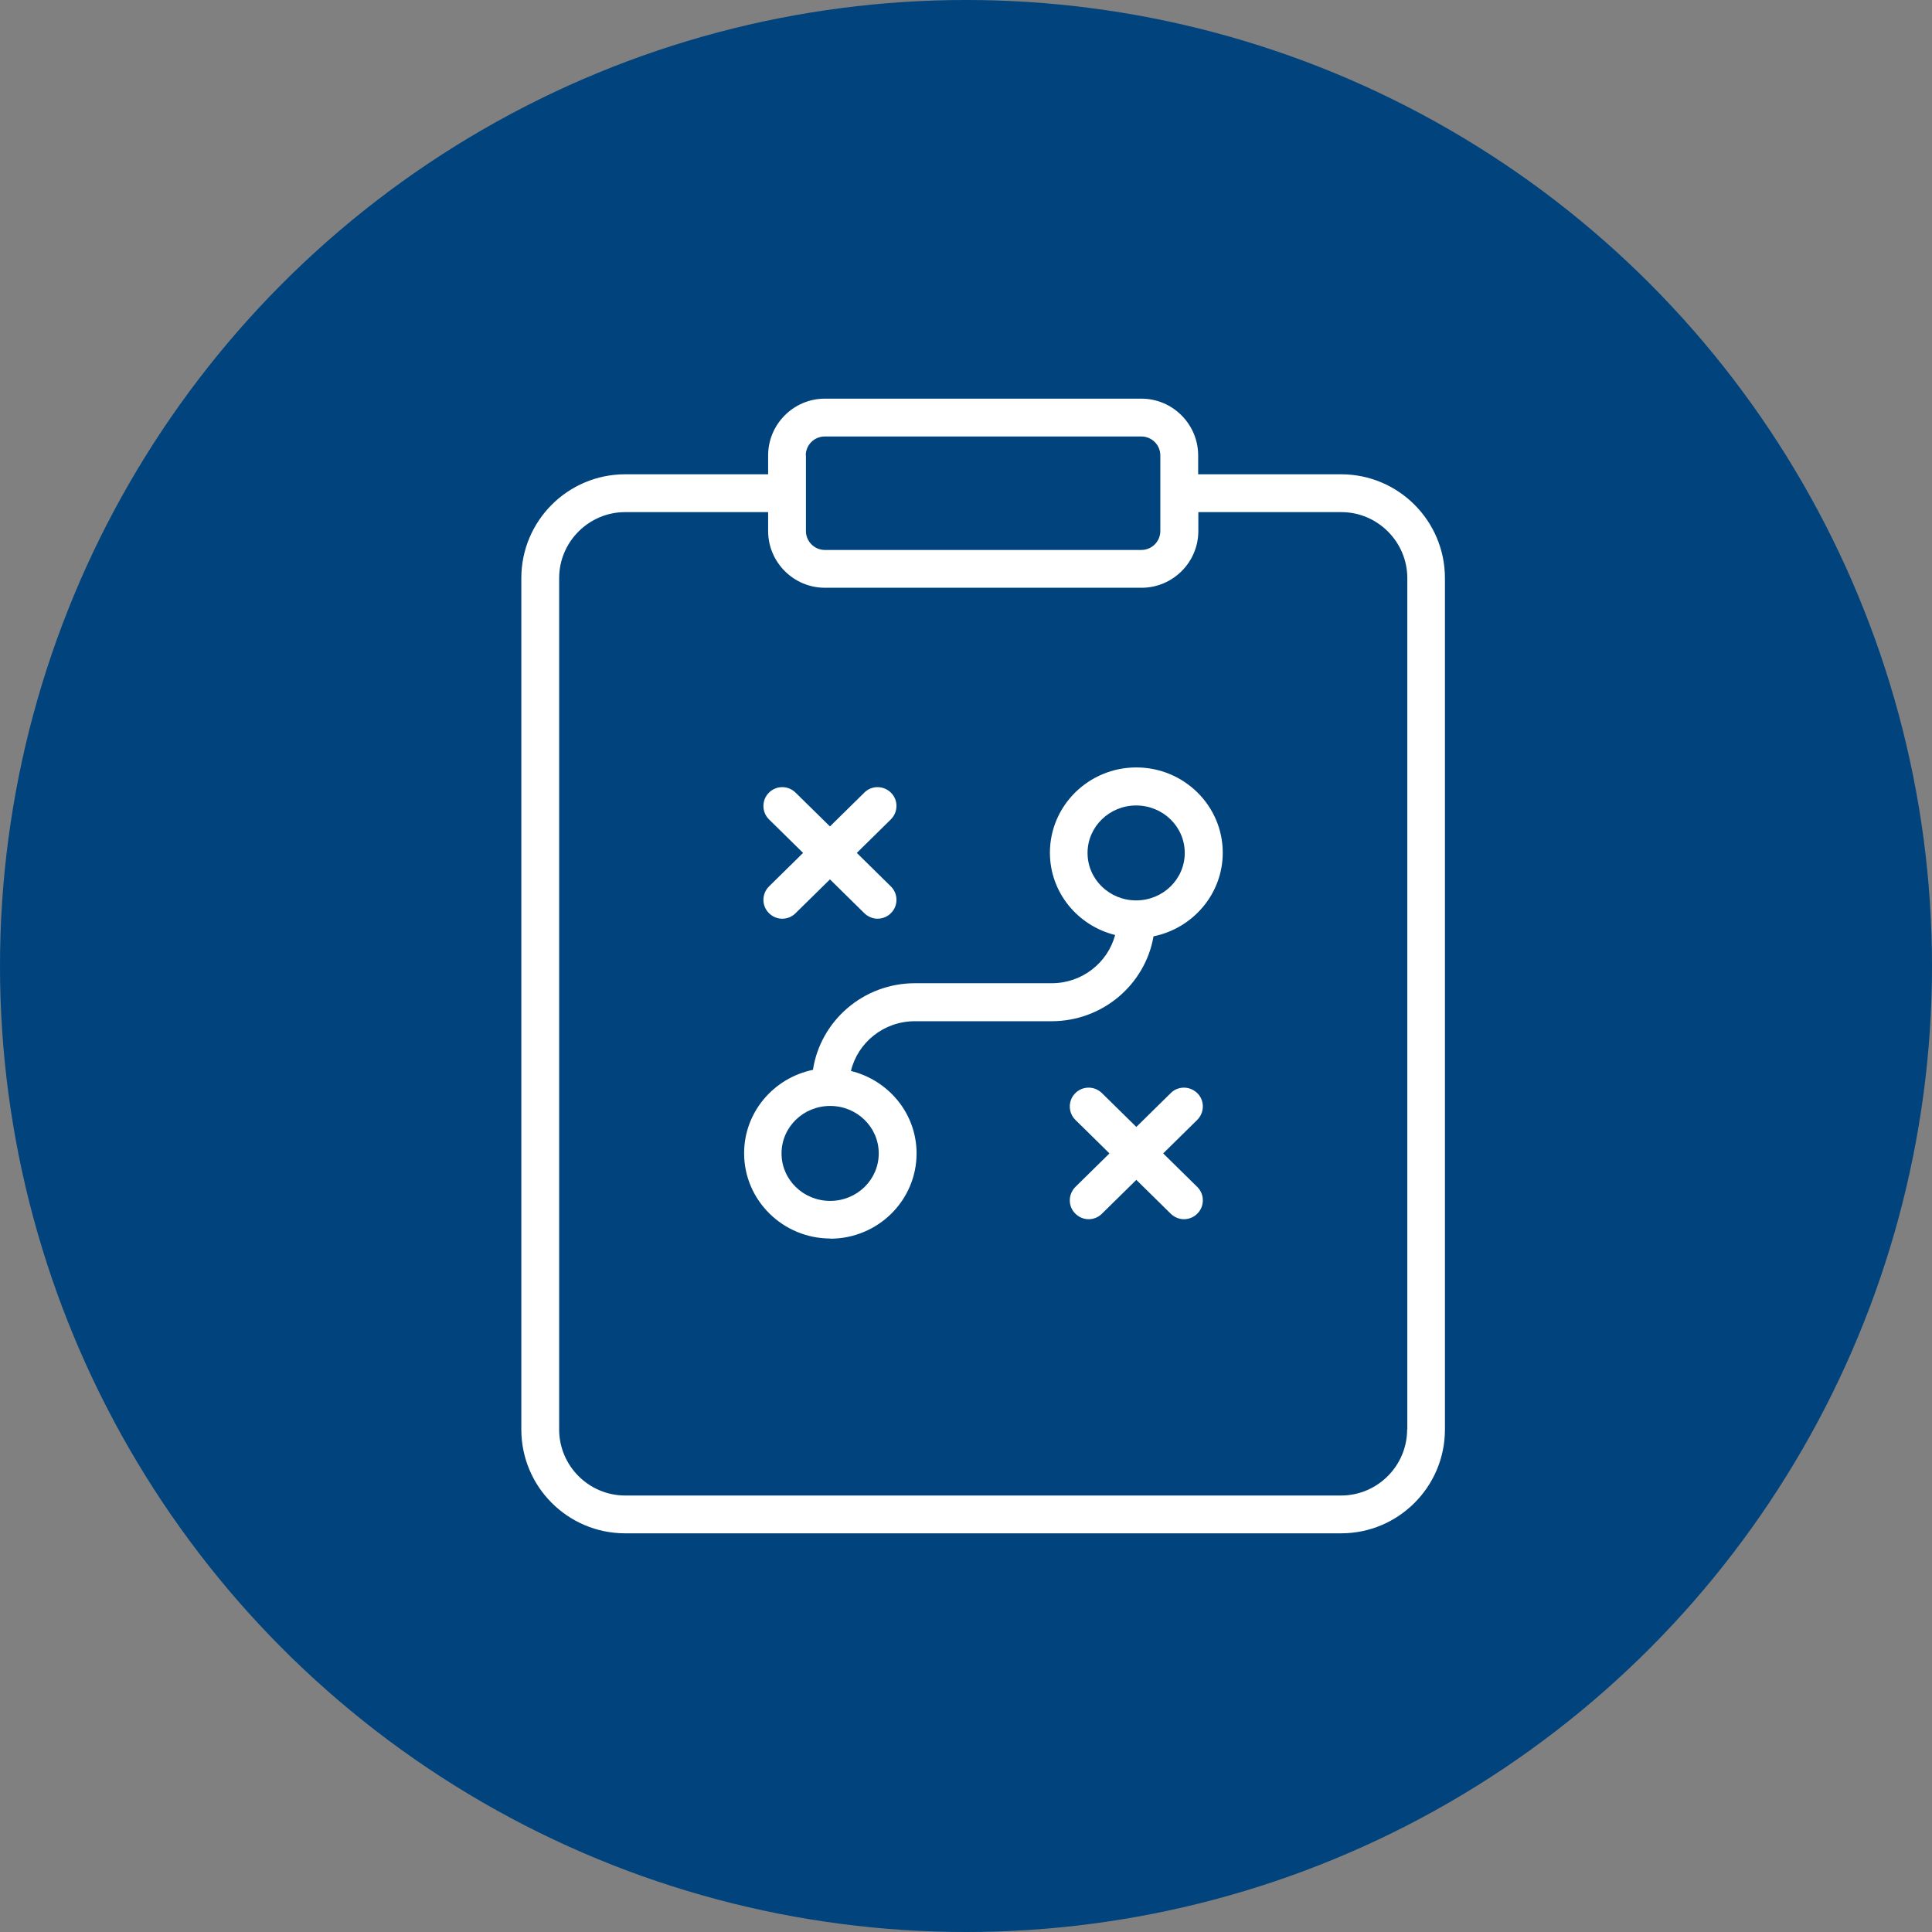 <svg width="67" height="67" viewBox="0 0 67 67" fill="none" xmlns="http://www.w3.org/2000/svg">
<rect x="0" y="0" width="67" height="67" fill="#808080" stroke="none"/>
<circle cx="33.5" cy="33.5" r="33.5" fill="#00437D"/>
<path d="M28.789 42.957C30.442 42.957 31.786 41.633 31.786 39.999C31.786 38.616 30.815 37.462 29.51 37.14C29.746 36.156 30.645 35.415 31.727 35.415H36.468C38.239 35.415 39.715 34.143 40.003 32.471C41.367 32.195 42.404 31.002 42.404 29.572C42.404 27.939 41.059 26.614 39.407 26.614C37.754 26.614 36.41 27.939 36.41 29.572C36.41 30.949 37.374 32.103 38.672 32.425C38.416 33.382 37.531 34.097 36.475 34.097H31.733C29.937 34.097 28.454 35.402 28.192 37.101C26.828 37.383 25.805 38.57 25.805 39.993C25.805 41.626 27.149 42.951 28.802 42.951L28.789 42.957ZM37.715 29.579C37.715 28.674 38.469 27.933 39.4 27.933C40.331 27.933 41.086 28.667 41.086 29.579C41.086 30.49 40.331 31.225 39.4 31.225C38.469 31.225 37.715 30.49 37.715 29.579ZM28.789 38.353C29.72 38.353 30.474 39.088 30.474 39.999C30.474 40.911 29.72 41.646 28.789 41.646C27.858 41.646 27.103 40.911 27.103 39.999C27.103 39.088 27.858 38.353 28.789 38.353Z" fill="white"/>
<path d="M41.525 37.913C41.269 37.658 40.856 37.651 40.6 37.907L39.407 39.081L38.213 37.907C37.951 37.651 37.537 37.658 37.288 37.913C37.032 38.169 37.039 38.589 37.295 38.838L38.475 39.999L37.295 41.16C37.039 41.416 37.032 41.829 37.288 42.084C37.419 42.216 37.583 42.281 37.754 42.281C37.924 42.281 38.088 42.216 38.213 42.091L39.407 40.917L40.6 42.091C40.731 42.216 40.895 42.281 41.059 42.281C41.223 42.281 41.4 42.216 41.525 42.084C41.781 41.829 41.774 41.409 41.518 41.16L40.338 39.999L41.518 38.838C41.774 38.582 41.781 38.169 41.525 37.913Z" fill="white"/>
<path d="M26.663 31.663C26.795 31.795 26.959 31.86 27.129 31.86C27.299 31.86 27.463 31.795 27.588 31.67L28.782 30.496L29.975 31.67C30.106 31.795 30.27 31.86 30.434 31.86C30.598 31.86 30.775 31.795 30.9 31.663C31.156 31.408 31.149 30.988 30.893 30.739L29.713 29.578L30.893 28.417C31.149 28.161 31.156 27.748 30.9 27.492C30.644 27.237 30.231 27.23 29.975 27.486L28.782 28.66L27.588 27.486C27.326 27.23 26.913 27.237 26.663 27.492C26.408 27.748 26.414 28.168 26.67 28.417L27.85 29.578L26.67 30.739C26.414 30.995 26.408 31.408 26.663 31.663Z" fill="white"/>
<path d="M46.509 16.448H41.551V15.793C41.551 14.711 40.666 13.825 39.583 13.825H28.605C27.523 13.825 26.638 14.711 26.638 15.793V16.448H21.68C19.692 16.448 18.079 18.062 18.079 20.049V49.574C18.079 51.561 19.692 53.174 21.68 53.174H46.509C48.496 53.174 50.109 51.561 50.109 49.574V20.049C50.109 18.062 48.496 16.448 46.509 16.448ZM27.943 15.793C27.943 15.432 28.238 15.137 28.599 15.137H39.583C39.944 15.137 40.239 15.432 40.239 15.793V18.416C40.239 18.777 39.944 19.072 39.583 19.072H28.605C28.244 19.072 27.949 18.777 27.949 18.416V15.793H27.943ZM48.798 49.574C48.798 50.833 47.768 51.863 46.509 51.863H21.68C20.42 51.863 19.391 50.833 19.391 49.574V20.049C19.391 18.79 20.42 17.76 21.68 17.76H26.638V18.416C26.638 19.498 27.523 20.383 28.605 20.383H39.59C40.672 20.383 41.557 19.498 41.557 18.416V17.76H46.516C47.775 17.76 48.804 18.79 48.804 20.049V49.574H48.798Z" fill="white"/>
</svg>
